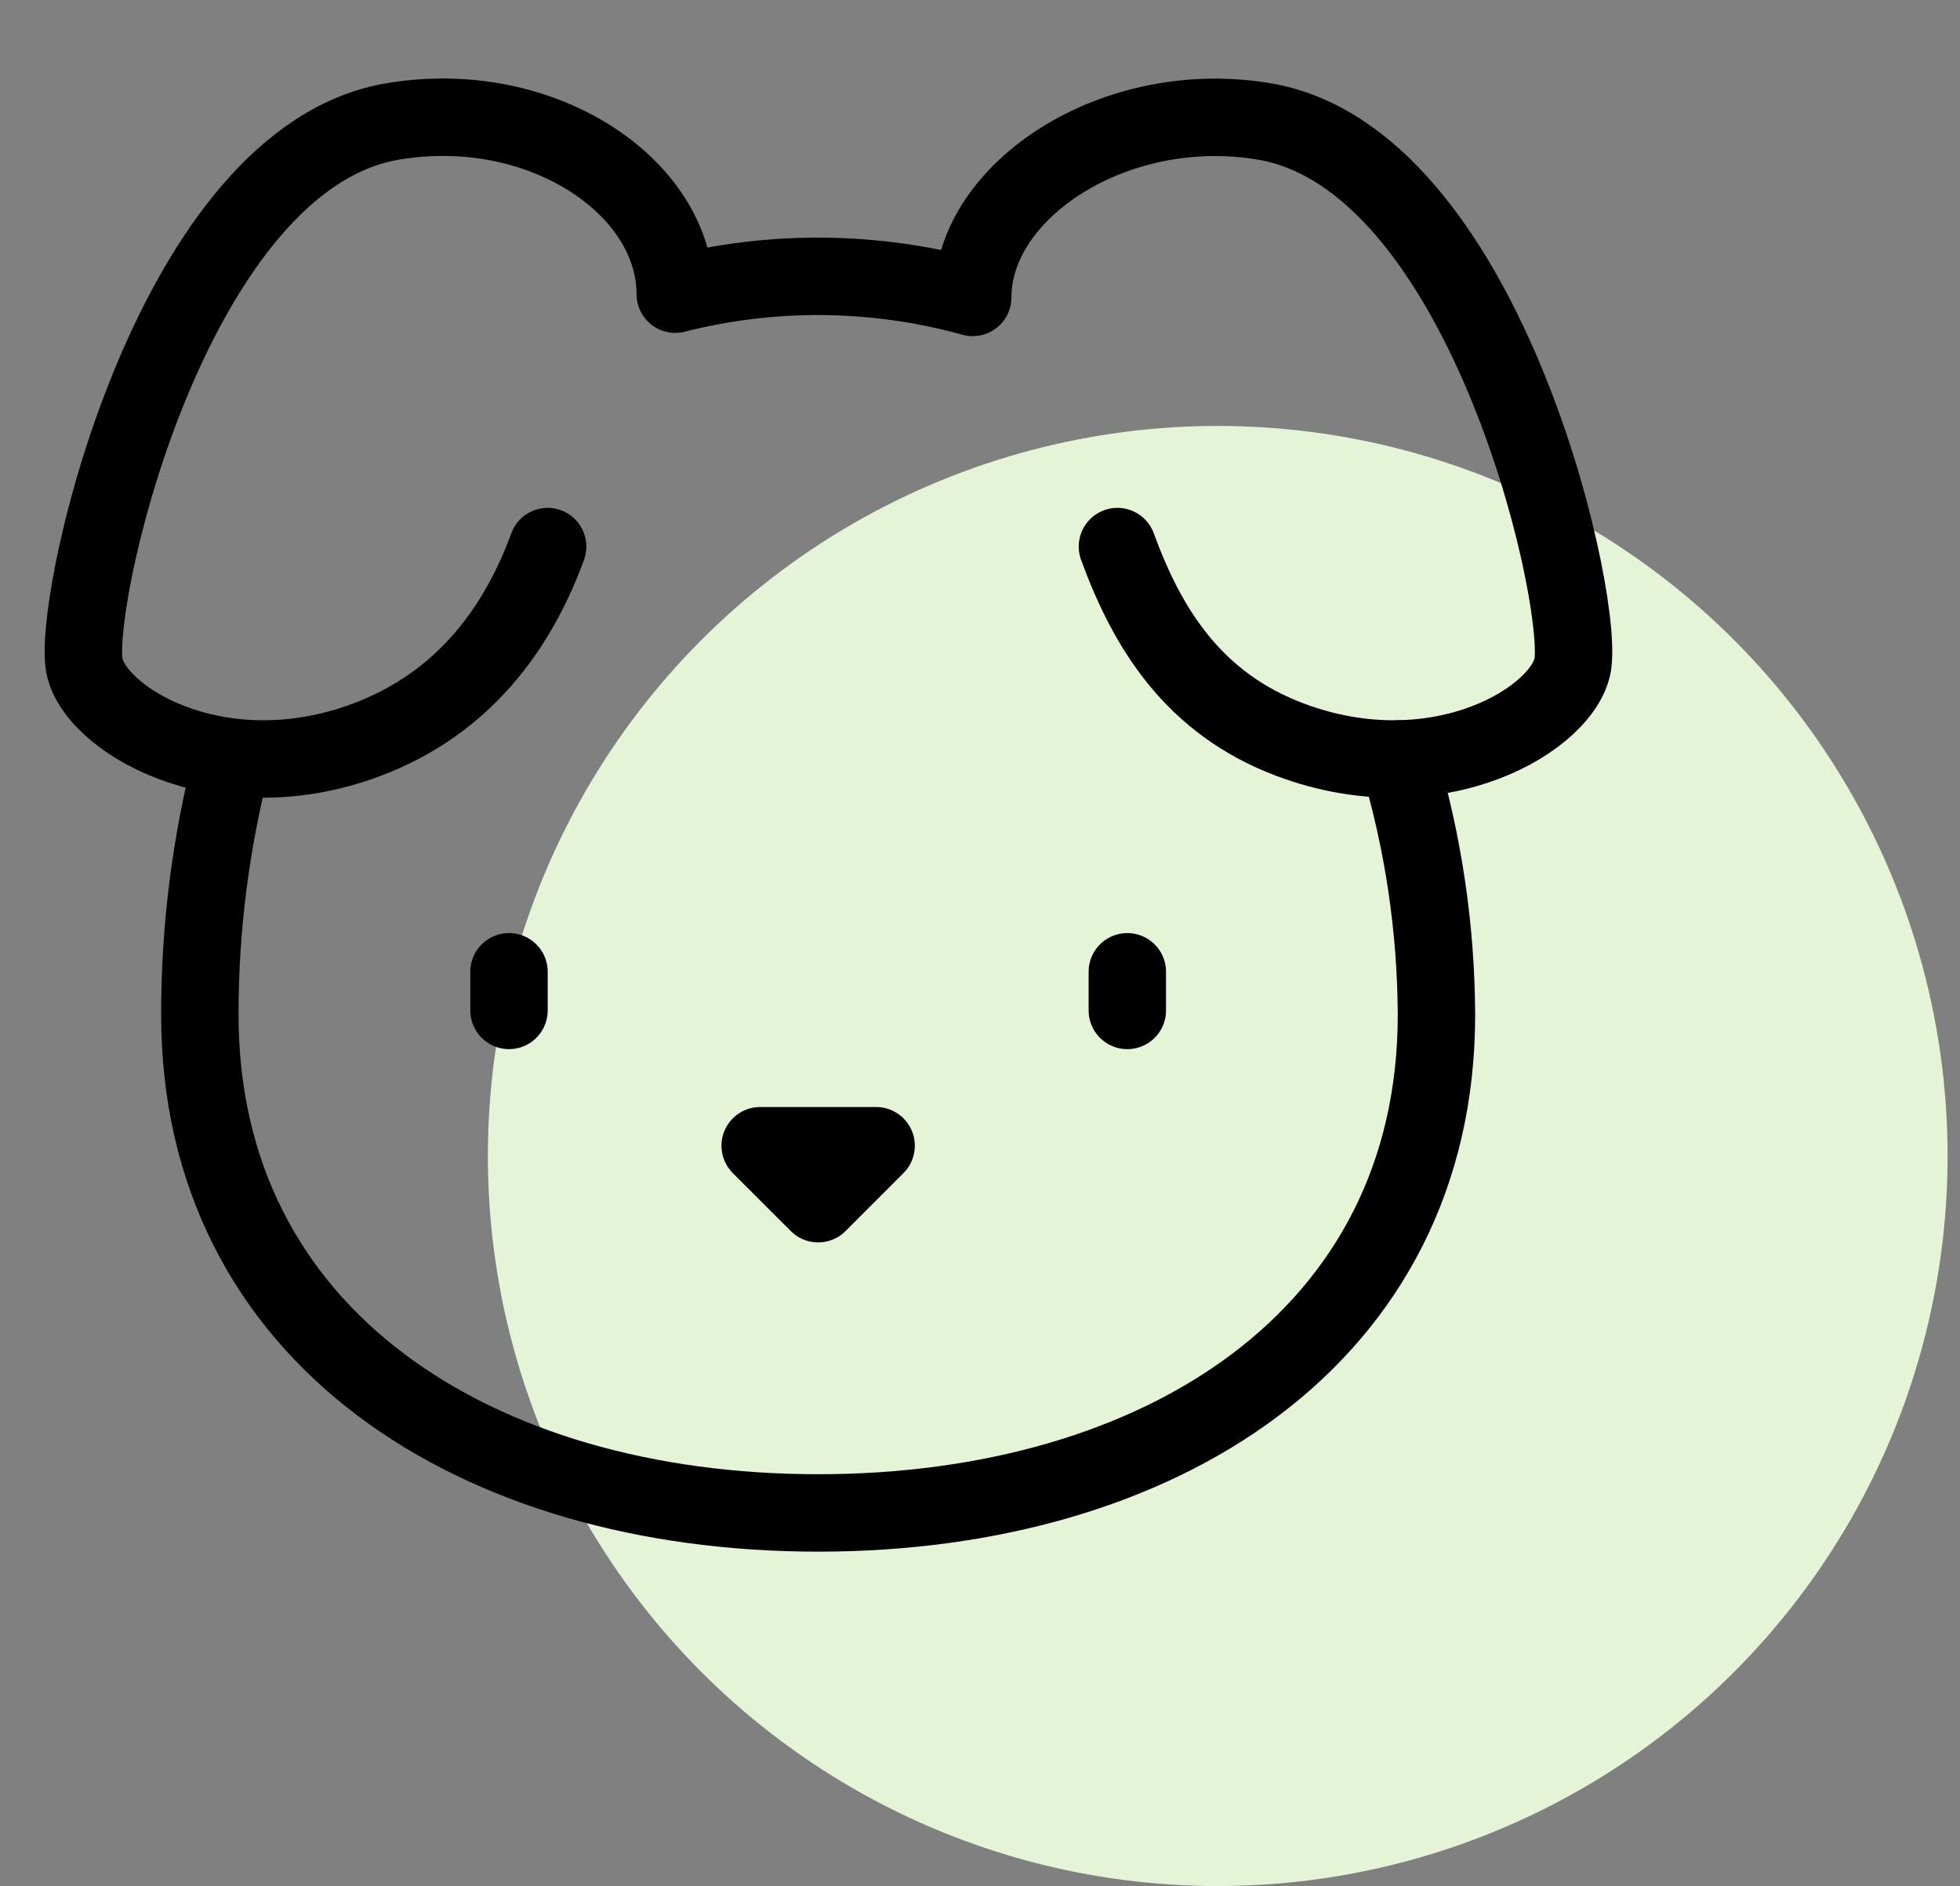 <?xml version="1.0" encoding="UTF-8" standalone="no"?>
<svg xmlns="http://www.w3.org/2000/svg" xmlns:xlink="http://www.w3.org/1999/xlink" xmlns:serif="http://www.serif.com/" width="100%" height="100%" viewBox="0 0 79 76" version="1.1" xml:space="preserve" style="fill-rule:evenodd;clip-rule:evenodd;stroke-linecap:round;stroke-linejoin:round;">
  <rect x="0" y="0" width="79" height="76" fill="#808080" stroke="none"/>
  <circle id="Ellipse_1067" cx="49.082" cy="46.582" r="29.418" style="fill:#e5f4d7;"></circle>
  <path d="M30.64,46.168l4.673,0l-2.336,2.336l-2.337,-2.336Z" style="fill:none;fill-rule:nonzero;stroke:#000;stroke-width:3.12px;"></path>
  <path d="M45.438,39.159l-0,1.557" style="fill:none;fill-rule:nonzero;stroke:#000;stroke-width:3.12px;"></path>
  <path d="M9.363,30.583c-0.871,3.366 -1.311,6.83 -1.308,10.308c0,12.997 11.159,20.074 24.922,20.074c13.763,0 24.921,-7.077 24.921,-20.074c-0.015,-3.492 -0.532,-6.964 -1.535,-10.308" style="fill:none;fill-rule:nonzero;stroke:#000;stroke-width:3.12px;"></path>
  <path d="M20.516,39.159l-0,1.557" style="fill:none;fill-rule:nonzero;stroke:#000;stroke-width:3.12px;"></path>
  <path d="M22.074,22.025c-1.197,3.271 -3.374,6.318 -7.303,7.788c-6.015,2.249 -11.14,-0.925 -11.389,-3.115c-0.352,-3.097 3.667,-20.342 12.461,-21.807c5.991,-1 11.374,2.633 11.374,6.963c3.94,-1.001 8.073,-0.956 11.99,0.131c0,-4.33 5.745,-8.094 11.735,-7.094c8.794,1.465 12.813,18.71 12.461,21.807c-0.249,2.19 -5.374,5.364 -11.389,3.115c-3.928,-1.47 -5.779,-4.517 -6.975,-7.788" style="fill:none;fill-rule:nonzero;stroke:#000;stroke-width:3.12px;"></path>
</svg>
